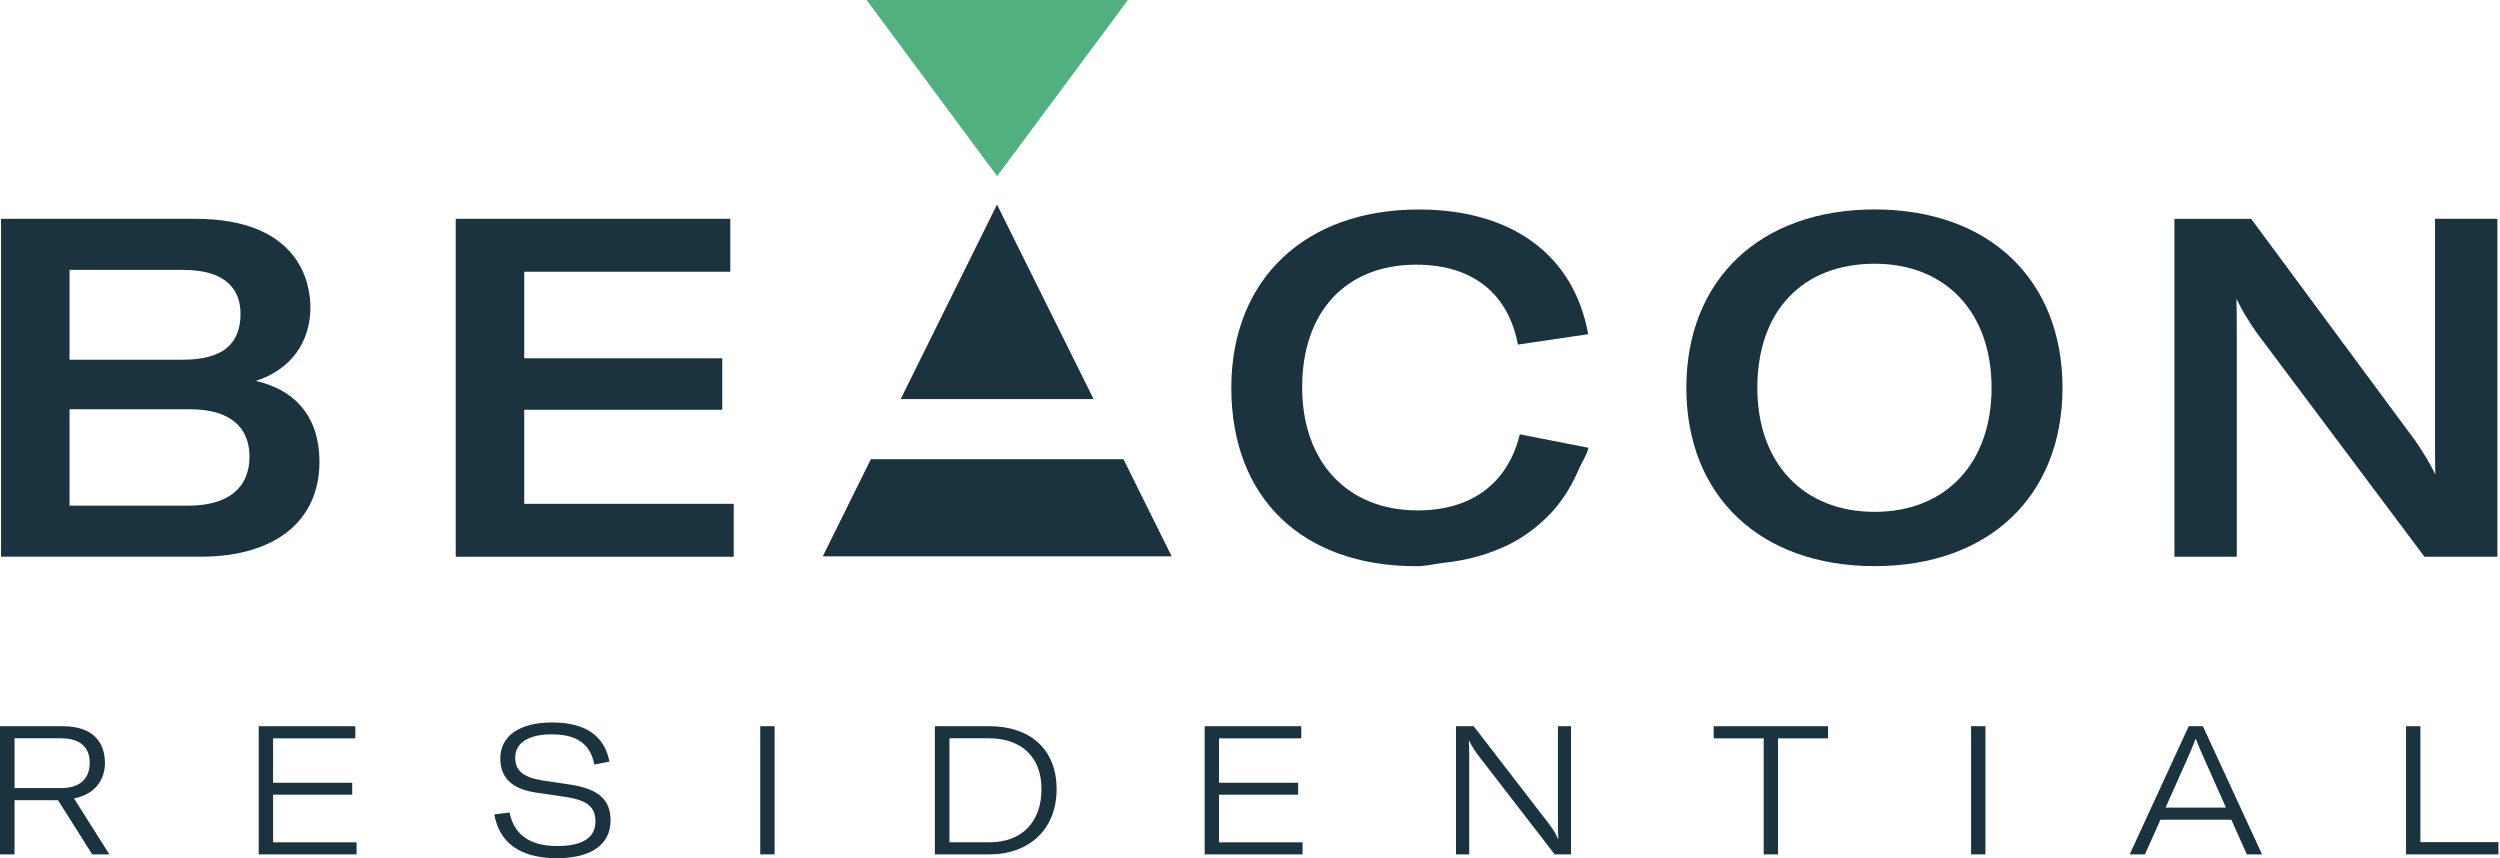 <svg width="134" height="46" viewBox="0 0 134 46" fill="none" xmlns="http://www.w3.org/2000/svg">
<g clip-path="url(#clip0_6401_23823)">
<path d="M0 38.925H3.354C5.111 38.925 5.625 39.912 5.625 40.899C5.625 41.703 5.185 42.554 3.968 42.797L5.862 45.795H4.944L3.11 42.892H0.78V45.795H0V38.925ZM3.258 42.242C4.408 42.242 4.808 41.622 4.808 40.888C4.808 40.162 4.419 39.571 3.258 39.571H0.78V42.242H3.258Z" fill="#1B333F"/>
<path d="M19.112 45.145V45.795H13.868V38.925H19.046V39.575H14.637V41.956H18.879V42.595H14.637V45.149H19.112V45.145Z" fill="#1B333F"/>
<path d="M26.494 43.655L27.311 43.549C27.537 44.672 28.325 45.347 29.867 45.347C31.154 45.347 31.916 44.939 31.916 44.04C31.916 43.207 31.42 42.888 30.326 42.716L28.735 42.484C27.496 42.301 26.816 41.728 26.816 40.657C26.816 39.457 27.84 38.723 29.586 38.723C31.32 38.723 32.393 39.391 32.666 40.822L31.857 40.976C31.642 39.883 30.932 39.361 29.564 39.361C28.336 39.361 27.615 39.816 27.615 40.602C27.615 41.306 28.025 41.655 29.068 41.831L30.618 42.062C31.993 42.286 32.726 42.796 32.726 43.978C32.726 45.218 31.749 46 29.86 46C27.829 45.996 26.768 45.145 26.494 43.655Z" fill="#1B333F"/>
<path d="M40.75 45.795V38.925H41.519V45.795H40.75Z" fill="#1B333F"/>
<path d="M50.11 38.925H53.036C55.192 38.925 56.634 40.136 56.634 42.301C56.634 44.459 55.151 45.795 53.036 45.795H50.11V38.925ZM53.054 45.145C54.781 45.145 55.824 44.041 55.824 42.301C55.824 40.529 54.711 39.571 52.988 39.571H50.891V45.145H53.054Z" fill="#1B333F"/>
<path d="M69.818 45.145V45.795H64.57V38.925H69.748V39.575H65.34V41.956H69.581V42.595H65.34V45.149H69.818V45.145Z" fill="#1B333F"/>
<path d="M78.036 38.925H78.99L83.077 44.228C83.272 44.499 83.409 44.712 83.505 44.962H83.524C83.513 44.683 83.505 44.441 83.505 44.099V38.925H84.208V45.795H83.332L79.178 40.415C78.994 40.154 78.857 39.941 78.75 39.699H78.731C78.742 39.953 78.75 40.202 78.75 40.532V45.795H78.04V38.925H78.036Z" fill="#1B333F"/>
<path d="M91.853 38.925H97.984V39.575H95.303V45.795H94.534V39.575H91.853V38.925Z" fill="#1B333F"/>
<path d="M105.65 45.795V38.925H106.42V45.795H105.65Z" fill="#1B333F"/>
<path d="M117.315 38.925H118.076L121.246 45.795H120.429L119.6 43.938H115.798L114.97 45.795H114.152L117.315 38.925ZM119.312 43.288L117.965 40.261C117.869 40.03 117.78 39.817 117.703 39.611H117.684C117.607 39.813 117.518 40.026 117.422 40.261L116.075 43.288H119.312Z" fill="#1B333F"/>
<path d="M128.964 38.925H129.733V45.138H133.915V45.795H128.964V38.925Z" fill="#1B333F"/>
<path d="M13.713 20.418C15.555 19.824 16.638 18.374 16.638 16.466C16.638 15.354 16.195 11.729 10.466 11.729H0.056V29.839H10.747C14.741 29.839 17.123 27.934 17.123 24.745C17.123 22.441 15.917 20.918 13.713 20.418ZM9.804 19.281H3.728V14.466H9.804C12.356 14.466 12.892 15.747 12.892 16.822C12.892 18.477 11.883 19.281 9.804 19.281ZM3.728 21.938H10.211C12.249 21.938 13.373 22.837 13.373 24.474C13.373 26.173 12.204 27.105 10.082 27.105H3.728V21.938Z" fill="#1B333F"/>
<path d="M28.099 21.963H38.713V19.204H28.099V14.565H39.145V11.729H24.427V29.842H39.327V27.006H28.099V21.963Z" fill="#1B333F"/>
<path d="M81.464 23.277L81.442 23.361C80.78 25.938 78.846 27.358 75.987 27.358C72.222 27.358 69.796 24.767 69.796 20.76C69.796 16.705 72.141 14.187 75.913 14.187C78.875 14.187 80.802 15.677 81.342 18.382L81.361 18.47L85.033 17.927L85.129 17.912L85.11 17.817C84.311 13.629 81.001 11.229 76.043 11.229C69.94 11.229 65.998 14.98 65.998 20.789C65.998 26.686 69.8 30.349 75.913 30.349C76.457 30.349 76.907 30.22 77.415 30.162C77.578 30.143 77.736 30.125 77.895 30.103C78.812 29.963 79.645 29.729 80.41 29.398C80.565 29.332 80.717 29.266 80.865 29.193C81.571 28.84 82.193 28.4 82.747 27.879C82.873 27.762 82.999 27.64 83.117 27.516C83.609 26.987 84.02 26.389 84.359 25.718C84.459 25.523 84.552 25.325 84.637 25.123C84.785 24.771 85.003 24.485 85.114 24.099L85.14 24L81.56 23.299L81.464 23.277Z" fill="#1B333F"/>
<path d="M100.483 11.226C94.352 11.226 90.388 14.976 90.388 20.785C90.388 26.595 94.352 30.345 100.483 30.345C106.6 30.345 110.55 26.595 110.55 20.785C110.55 14.976 106.6 11.226 100.483 11.226ZM100.483 27.435C96.66 27.435 94.193 24.826 94.193 20.785C94.193 16.683 96.604 14.136 100.483 14.136C104.293 14.136 106.748 16.745 106.748 20.785C106.748 24.826 104.293 27.435 100.483 27.435Z" fill="#1B333F"/>
<path d="M130.517 11.729V23.461C130.517 24.184 130.517 24.829 130.531 25.435C130.287 24.914 129.944 24.33 129.466 23.633L120.691 11.769L120.661 11.732H116.549V29.842H119.892V18.011C119.892 17.27 119.892 16.613 119.873 16.007C120.114 16.536 120.469 17.13 120.942 17.813L129.925 29.806L129.955 29.842H133.86V11.729H130.517Z" fill="#1B333F"/>
<path d="M53.446 9.439L46.449 0H60.458L53.446 9.439Z" fill="#52AF80"/>
<path d="M58.617 21.391L53.439 10.965L48.276 21.391H58.617Z" fill="#1B333F"/>
<path d="M60.217 24.613H46.678L44.101 29.82H62.802L60.217 24.613Z" fill="#1B333F"/>
</g>
<defs>
<clipPath id="clip0_6401_23823">
<rect width="134" height="46" fill="white"/>
</clipPath>
</defs>
</svg>

